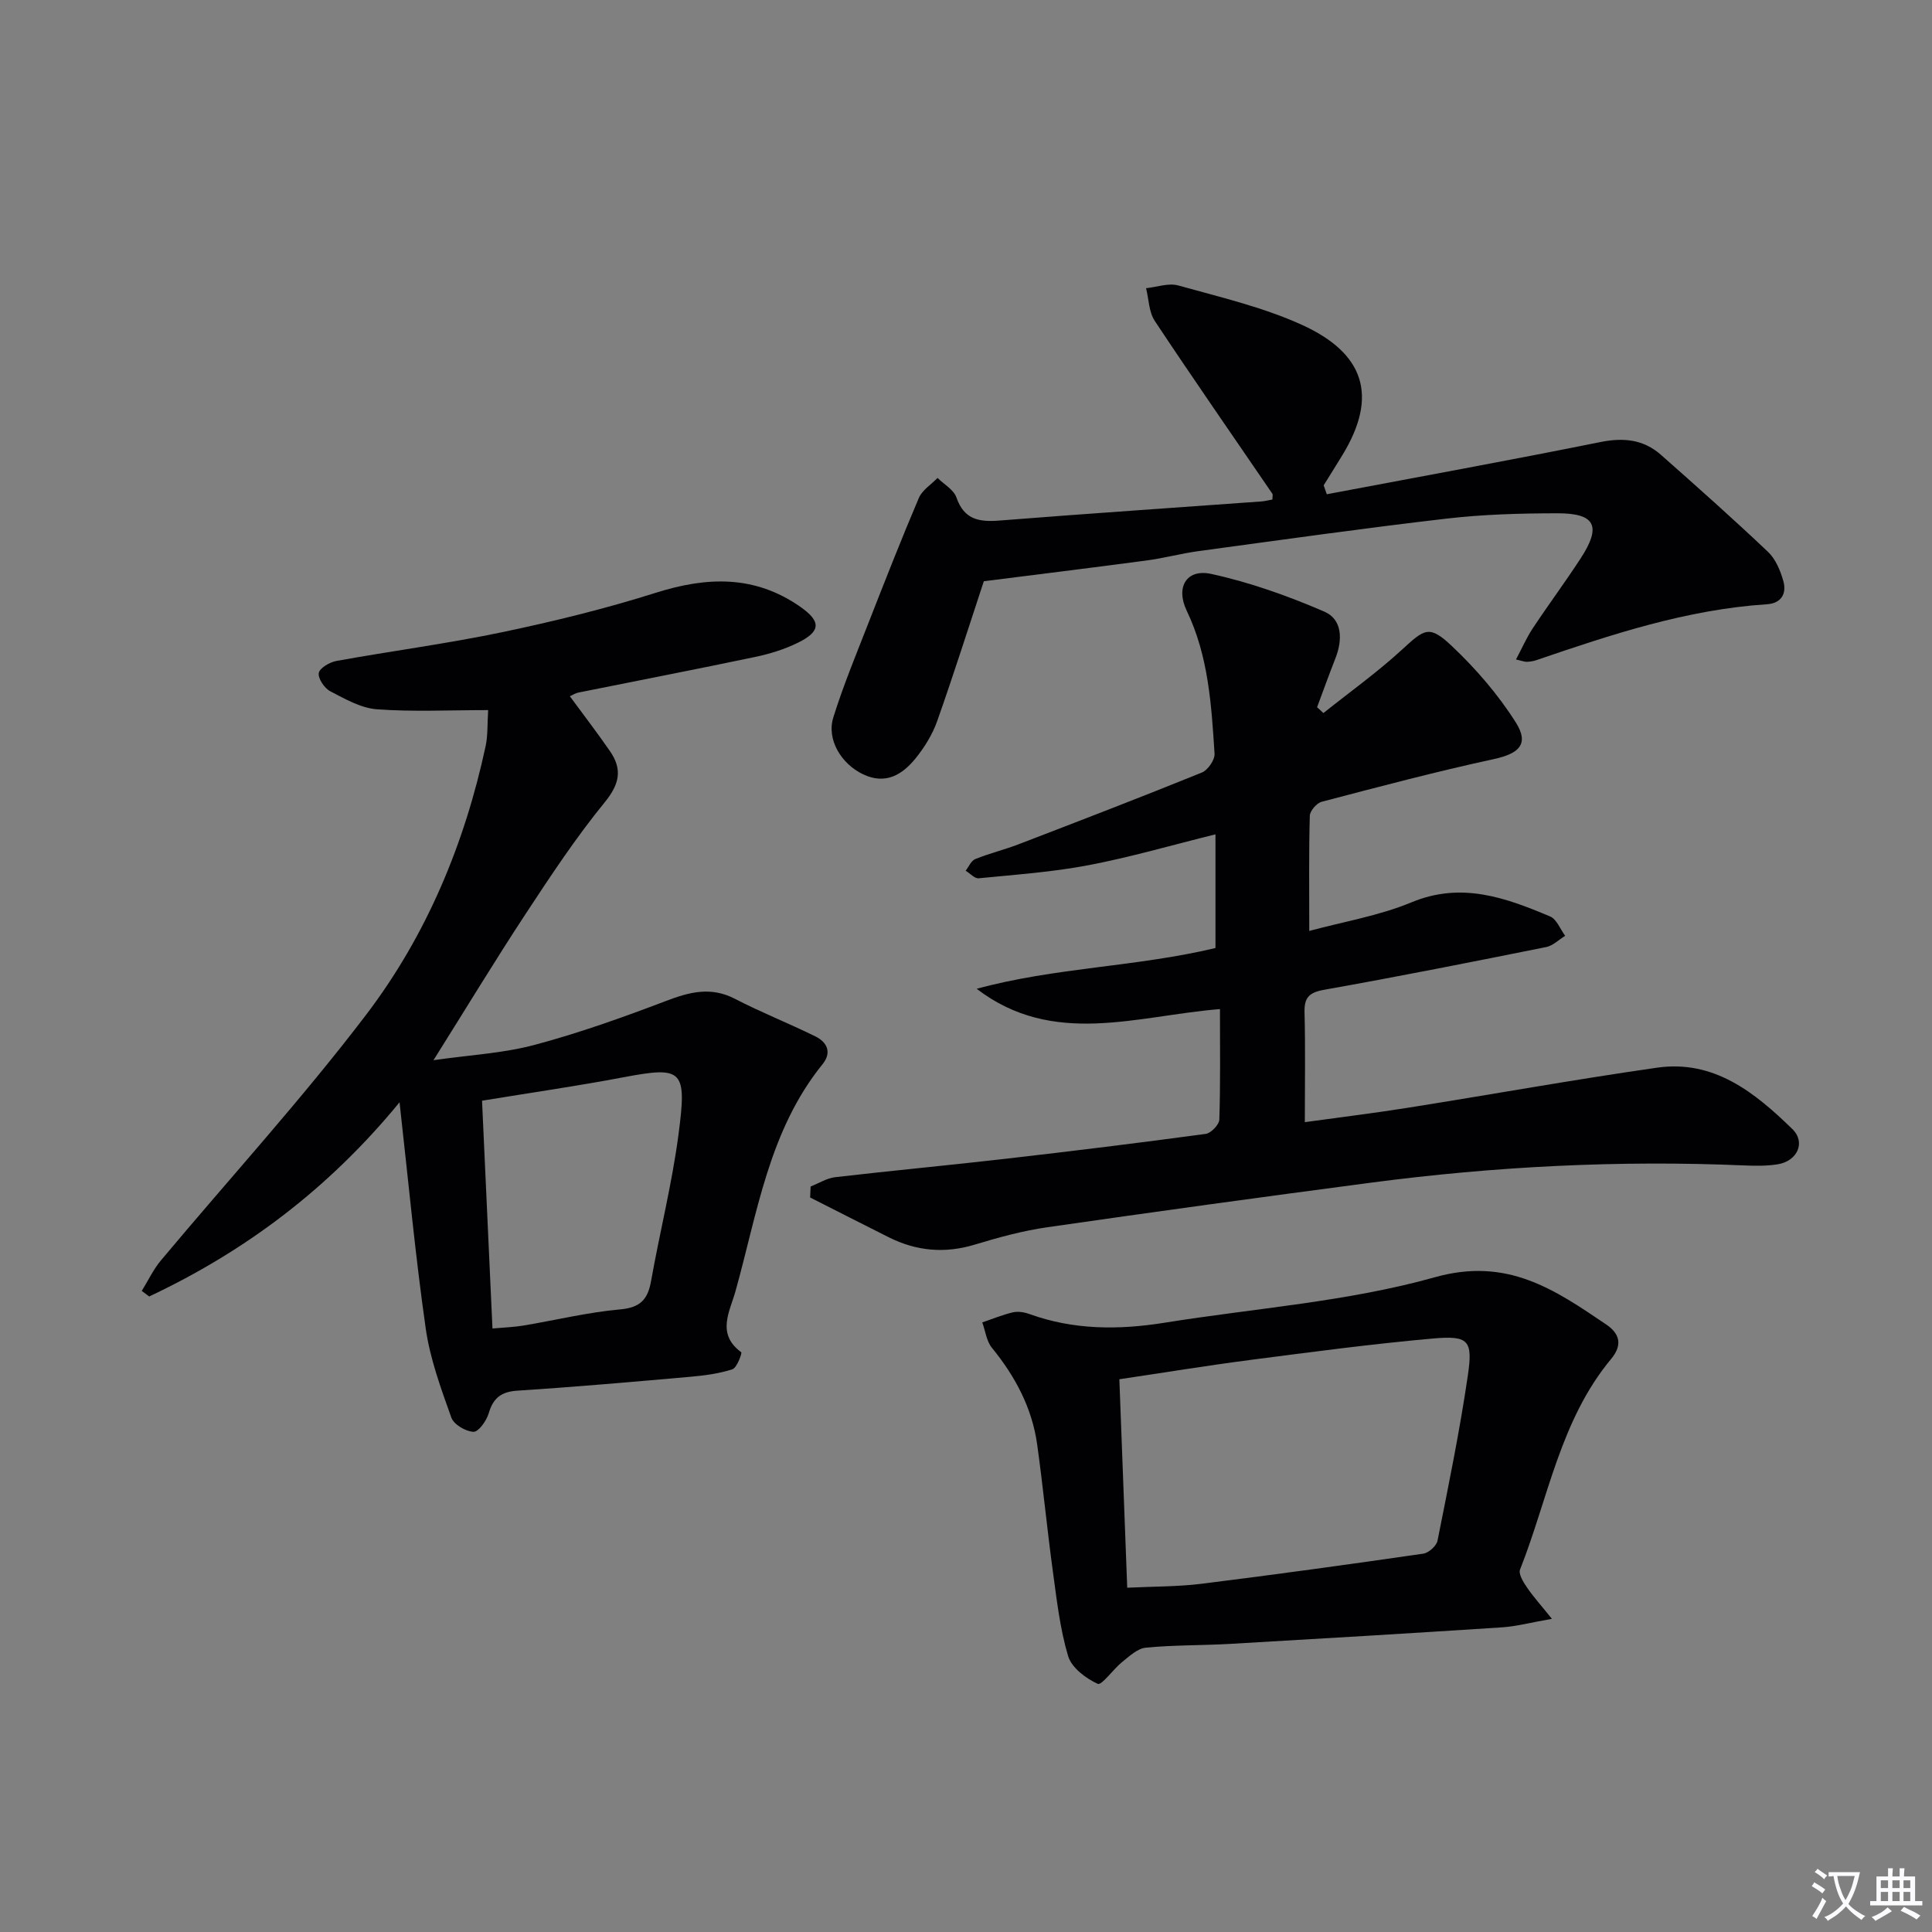 <svg enable-background="new 0 0 400 400" viewBox="0 0 400 400" xmlns="http://www.w3.org/2000/svg"><rect x="0" y="0" width="400" height="400" fill="#808080" stroke="none"/><path d="m377.9 391.2c-.2.3-.4.5-.6.8-.7-.6-1.4-1-2.2-1.5.2-.3.4-.5.5-.8.6.4 1.4.8 2.3 1.5zm-1.8 6.1c-.2-.2-.5-.4-.9-.6.4-.6.8-1.2 1.2-1.9s.7-1.3.9-1.9c.3.3.5.5.8.7-.7 1.3-1.4 2.6-2 3.7zm2.2-9c-.3.3-.5.5-.6.8-.6-.6-1.3-1.1-2-1.5.3-.3.5-.5.6-.7.6.5 1.3.9 2 1.4zm.3.2v-.9h2 4.5c-.3 1.3-.6 2.5-1 3.6s-.9 2.1-1.4 3c.4.5 1 1 1.6 1.4s1.2.8 1.9 1.1c-.3.2-.5.4-.8.8-.4-.3-1-.7-1.6-1.2s-1.2-1.1-1.6-1.6c-.5.6-1.1 1.1-1.7 1.6s-1.4.9-2.1 1.4c-.1-.3-.3-.5-.7-.8.6-.2 1.2-.5 1.9-1s1.4-1.1 2-1.8c-.5-.8-.9-1.6-1.2-2.5s-.6-2-.8-3.2c-.4.1-.7.1-1 .1zm2.5 2.7c.3 1 .7 1.7 1 2.2.3-.5.6-1.1 1-2s.6-1.9.9-3h-3.2-.4c.1.9.3 1.8.7 2.8z" fill="#fbfafc"/><path d="m396.5 388.5v1.5 3.6h1.5v.9c-.4 0-1 0-1.7 0h-7.9c-.5 0-.9 0-1.2 0v-.9h1.3v-3.5c0-.7 0-1.2 0-1.6h2.4c0-.8 0-1.4 0-1.7h1c0 .3-.1.8-.1 1.7h1.5c0-.8 0-1.4 0-1.7h1c0 .3-.1.9-.1 1.7zm-8.2 9.2c-.2-.3-.5-.5-.8-.8.8-.3 1.4-.6 1.9-.9s1-.7 1.4-1.1c.3.3.6.5.9.8-1.6 1-2.8 1.6-3.4 2zm2.6-6.8v-1.6h-1.5v1.6zm0 2.7v-1.9h-1.5v1.9zm2.4-2.7v-1.6h-1.5v1.6zm0 2.7v-1.9h-1.5v1.9zm.2 2 .7-.8c.4.2.9.5 1.6.8s1.3.7 1.8 1c-.3.3-.5.5-.8.8-.4-.3-1.5-1-3.3-1.8zm2-4.7v-1.6h-1.4v1.6zm0 2.7v-1.9h-1.4v1.9z" fill="#fbfafc"/><g fill="#010103"><path d="m167.83 245.65c1.7-.66 3.35-1.73 5.11-1.93 11.72-1.36 23.46-2.45 35.18-3.8 13.85-1.59 27.7-3.29 41.51-5.16 1.09-.15 2.78-1.9 2.82-2.96.24-7.46.13-14.94.13-22.88-17.26 1.39-34.51 7.93-50.37-4.2 16.16-4.42 33.02-4.52 49.44-8.44 0-7.55 0-15.14 0-23.54-9.08 2.25-17.63 4.74-26.35 6.4-7.46 1.42-15.09 1.95-22.67 2.7-.84.08-1.8-1.02-2.7-1.57.65-.83 1.14-2.07 1.99-2.41 2.91-1.18 5.98-1.92 8.91-3.04 12.7-4.88 25.4-9.76 38.01-14.88 1.24-.5 2.7-2.62 2.62-3.9-.65-10.09-1.25-20.18-5.76-29.59-2.35-4.9-.03-8.73 5.05-7.63 8.01 1.74 15.89 4.55 23.44 7.81 3.76 1.62 3.8 5.86 2.29 9.68-1.32 3.35-2.53 6.74-3.79 10.11.44.4.87.81 1.31 1.21 5.45-4.35 11.15-8.43 16.27-13.13 4.68-4.3 5.63-5.16 10.28-.78 5 4.71 9.63 10.08 13.29 15.87 2.83 4.47.64 6.45-4.55 7.57-11.96 2.59-23.8 5.73-35.65 8.84-1.04.27-2.43 1.88-2.46 2.9-.21 7.61-.11 15.23-.11 23.84 7.05-1.91 14.44-3.13 21.18-5.93 10.35-4.29 19.47-.95 28.68 2.93 1.36.57 2.1 2.63 3.12 4.01-1.31.8-2.53 2.05-3.94 2.33-15.29 3.07-30.59 6.11-45.94 8.84-3.16.56-4.17 1.62-4.08 4.74.19 7.29.06 14.59.06 22.67 7.36-1.02 14.36-1.87 21.33-2.98 17.21-2.73 34.36-5.83 51.61-8.3 11.77-1.69 20.27 5.18 27.99 12.7 2.85 2.78 1.02 6.64-3 7.3-2.28.37-4.65.34-6.97.24-25.84-1.11-51.57.19-77.19 3.56-22.39 2.94-44.76 6.02-67.1 9.24-5.07.73-10.08 2.1-14.99 3.59-6.23 1.89-12.11 1.35-17.85-1.53-5.42-2.72-10.83-5.48-16.25-8.22.03-.74.07-1.51.1-2.28z"/><path d="m101.07 147.02c-8.2 0-15.65.38-23.04-.17-3.31-.25-6.59-2.13-9.65-3.73-1.21-.63-2.57-2.65-2.38-3.78.18-1.04 2.27-2.25 3.67-2.5 11.43-2.07 22.97-3.58 34.34-5.96 10.69-2.24 21.35-4.86 31.76-8.15 10.59-3.35 20.47-3.7 29.91 2.89 4.32 3.02 4.32 5.08-.44 7.43-2.79 1.38-5.87 2.33-8.93 2.97-12.17 2.56-24.38 4.91-36.57 7.37-.59.12-1.14.48-1.76.76 2.87 3.91 5.69 7.57 8.31 11.37 2.61 3.78 1.99 6.82-1.11 10.61-5.95 7.29-11.17 15.2-16.35 23.08-6.29 9.57-12.22 19.36-19.08 30.29 7.53-1.08 14.42-1.43 20.94-3.17 9.23-2.46 18.28-5.7 27.22-9.1 4.87-1.86 9.29-3.01 14.26-.43 5.44 2.82 11.17 5.07 16.67 7.79 2.41 1.19 3.42 3.32 1.46 5.74-11.11 13.72-13.49 30.8-18.03 47.02-1.17 4.19-4.01 8.81 1.2 12.62.2.14-.88 3.21-1.83 3.52-2.79.91-5.79 1.3-8.74 1.56-11.91 1.05-23.83 2.1-35.76 2.87-3.37.22-5.03 1.51-5.96 4.69-.45 1.54-2.11 3.87-3.15 3.83-1.61-.06-4.07-1.51-4.58-2.93-2.14-6.01-4.4-12.13-5.3-18.4-2.16-15.11-3.57-30.33-5.43-46.89-14.68 17.9-31.95 30.84-51.83 40.2-.51-.39-1.03-.77-1.54-1.15 1.31-2.12 2.39-4.43 3.97-6.32 14.18-16.95 29.14-33.32 42.51-50.89 12.47-16.4 20.37-35.35 24.72-55.61.47-2.22.33-4.56.52-7.43zm.89 128.03c2.56-.23 4.51-.29 6.42-.61 6.69-1.12 13.33-2.75 20.07-3.35 4.17-.38 5.68-2.11 6.35-5.88 1.8-10.11 4.33-20.12 5.67-30.28 1.78-13.5.92-14.22-11.46-11.88-9.54 1.81-19.16 3.19-29.21 4.84.7 15.58 1.41 30.97 2.16 47.16z"/><path d="m274.7 102.33c18.87-3.57 37.78-7 56.6-10.8 4.81-.97 8.94-.57 12.57 2.63 7.48 6.6 14.93 13.23 22.17 20.09 1.57 1.48 2.56 3.86 3.17 6.01.75 2.62-.39 4.66-3.42 4.85-16.59 1.08-32.18 6.26-47.74 11.58-.62.21-1.29.31-1.94.33-.47.01-.95-.19-2.24-.48 1.24-2.33 2.19-4.52 3.48-6.47 3.22-4.86 6.7-9.54 9.88-14.42 4.39-6.72 3.1-9.4-4.82-9.38-7.63.01-15.32.22-22.89 1.1-17.15 1.99-34.25 4.41-51.36 6.73-3.61.49-7.16 1.46-10.77 1.94-11.47 1.53-22.95 2.94-33.7 4.3-3.1 9.37-6.21 19.21-9.65 28.94-.98 2.77-2.62 5.43-4.47 7.72-2.77 3.41-6.23 5.53-10.9 3.3-4.51-2.16-7.57-7.19-6.14-11.77 2.07-6.63 4.75-13.08 7.28-19.56 3.39-8.66 6.79-17.33 10.43-25.88.7-1.63 2.55-2.77 3.87-4.14 1.34 1.33 3.35 2.44 3.91 4.05 1.6 4.63 4.75 5.11 8.97 4.77 18.04-1.43 36.11-2.64 54.16-3.95.78-.06 1.56-.27 2.29-.4 0-.61.12-1-.02-1.21-8.13-11.91-16.37-23.75-24.34-35.77-1.22-1.84-1.23-4.5-1.8-6.77 2.23-.23 4.65-1.13 6.66-.57 8.61 2.41 17.46 4.46 25.55 8.13 12.99 5.89 15.91 14.73 8.46 26.96-1.28 2.11-2.6 4.2-3.9 6.29.21.61.43 1.23.65 1.85z"/><path d="m321.31 335.16c-4.37.76-7.37 1.58-10.41 1.77-18.74 1.22-37.49 2.34-56.24 3.42-5.8.33-11.64.22-17.42.78-1.71.16-3.39 1.75-4.88 2.94-1.86 1.49-4.26 4.93-5.09 4.55-2.47-1.12-5.41-3.35-6.13-5.75-1.69-5.67-2.35-11.66-3.16-17.56-1.19-8.73-2.03-17.5-3.24-26.22-1.06-7.61-4.55-14.13-9.38-20.05-1.12-1.37-1.35-3.48-1.99-5.25 2.1-.71 4.17-1.58 6.32-2.08 1.07-.25 2.39-.04 3.45.35 9.17 3.32 18.53 3.31 28.01 1.79 18.68-3 37.82-4.33 55.92-9.41 15.02-4.22 24.78 2.55 35.48 9.78 2.94 1.99 3.32 4.36 1.02 7.13-10.55 12.68-13.03 28.88-18.86 43.61-.36.9.66 2.57 1.39 3.64 1.32 1.95 2.92 3.72 5.21 6.56zm-87.93-6.44c5.55-.27 10.53-.21 15.42-.82 15.31-1.91 30.6-4.02 45.87-6.23 1.12-.16 2.73-1.6 2.95-2.68 2.27-11.37 4.6-22.73 6.28-34.2 1.08-7.38.15-8.32-7.39-7.65-12.56 1.12-25.07 2.79-37.57 4.41-9 1.17-17.96 2.64-27.19 4.01.54 14.37 1.07 28.3 1.63 43.16z"/></g></svg>